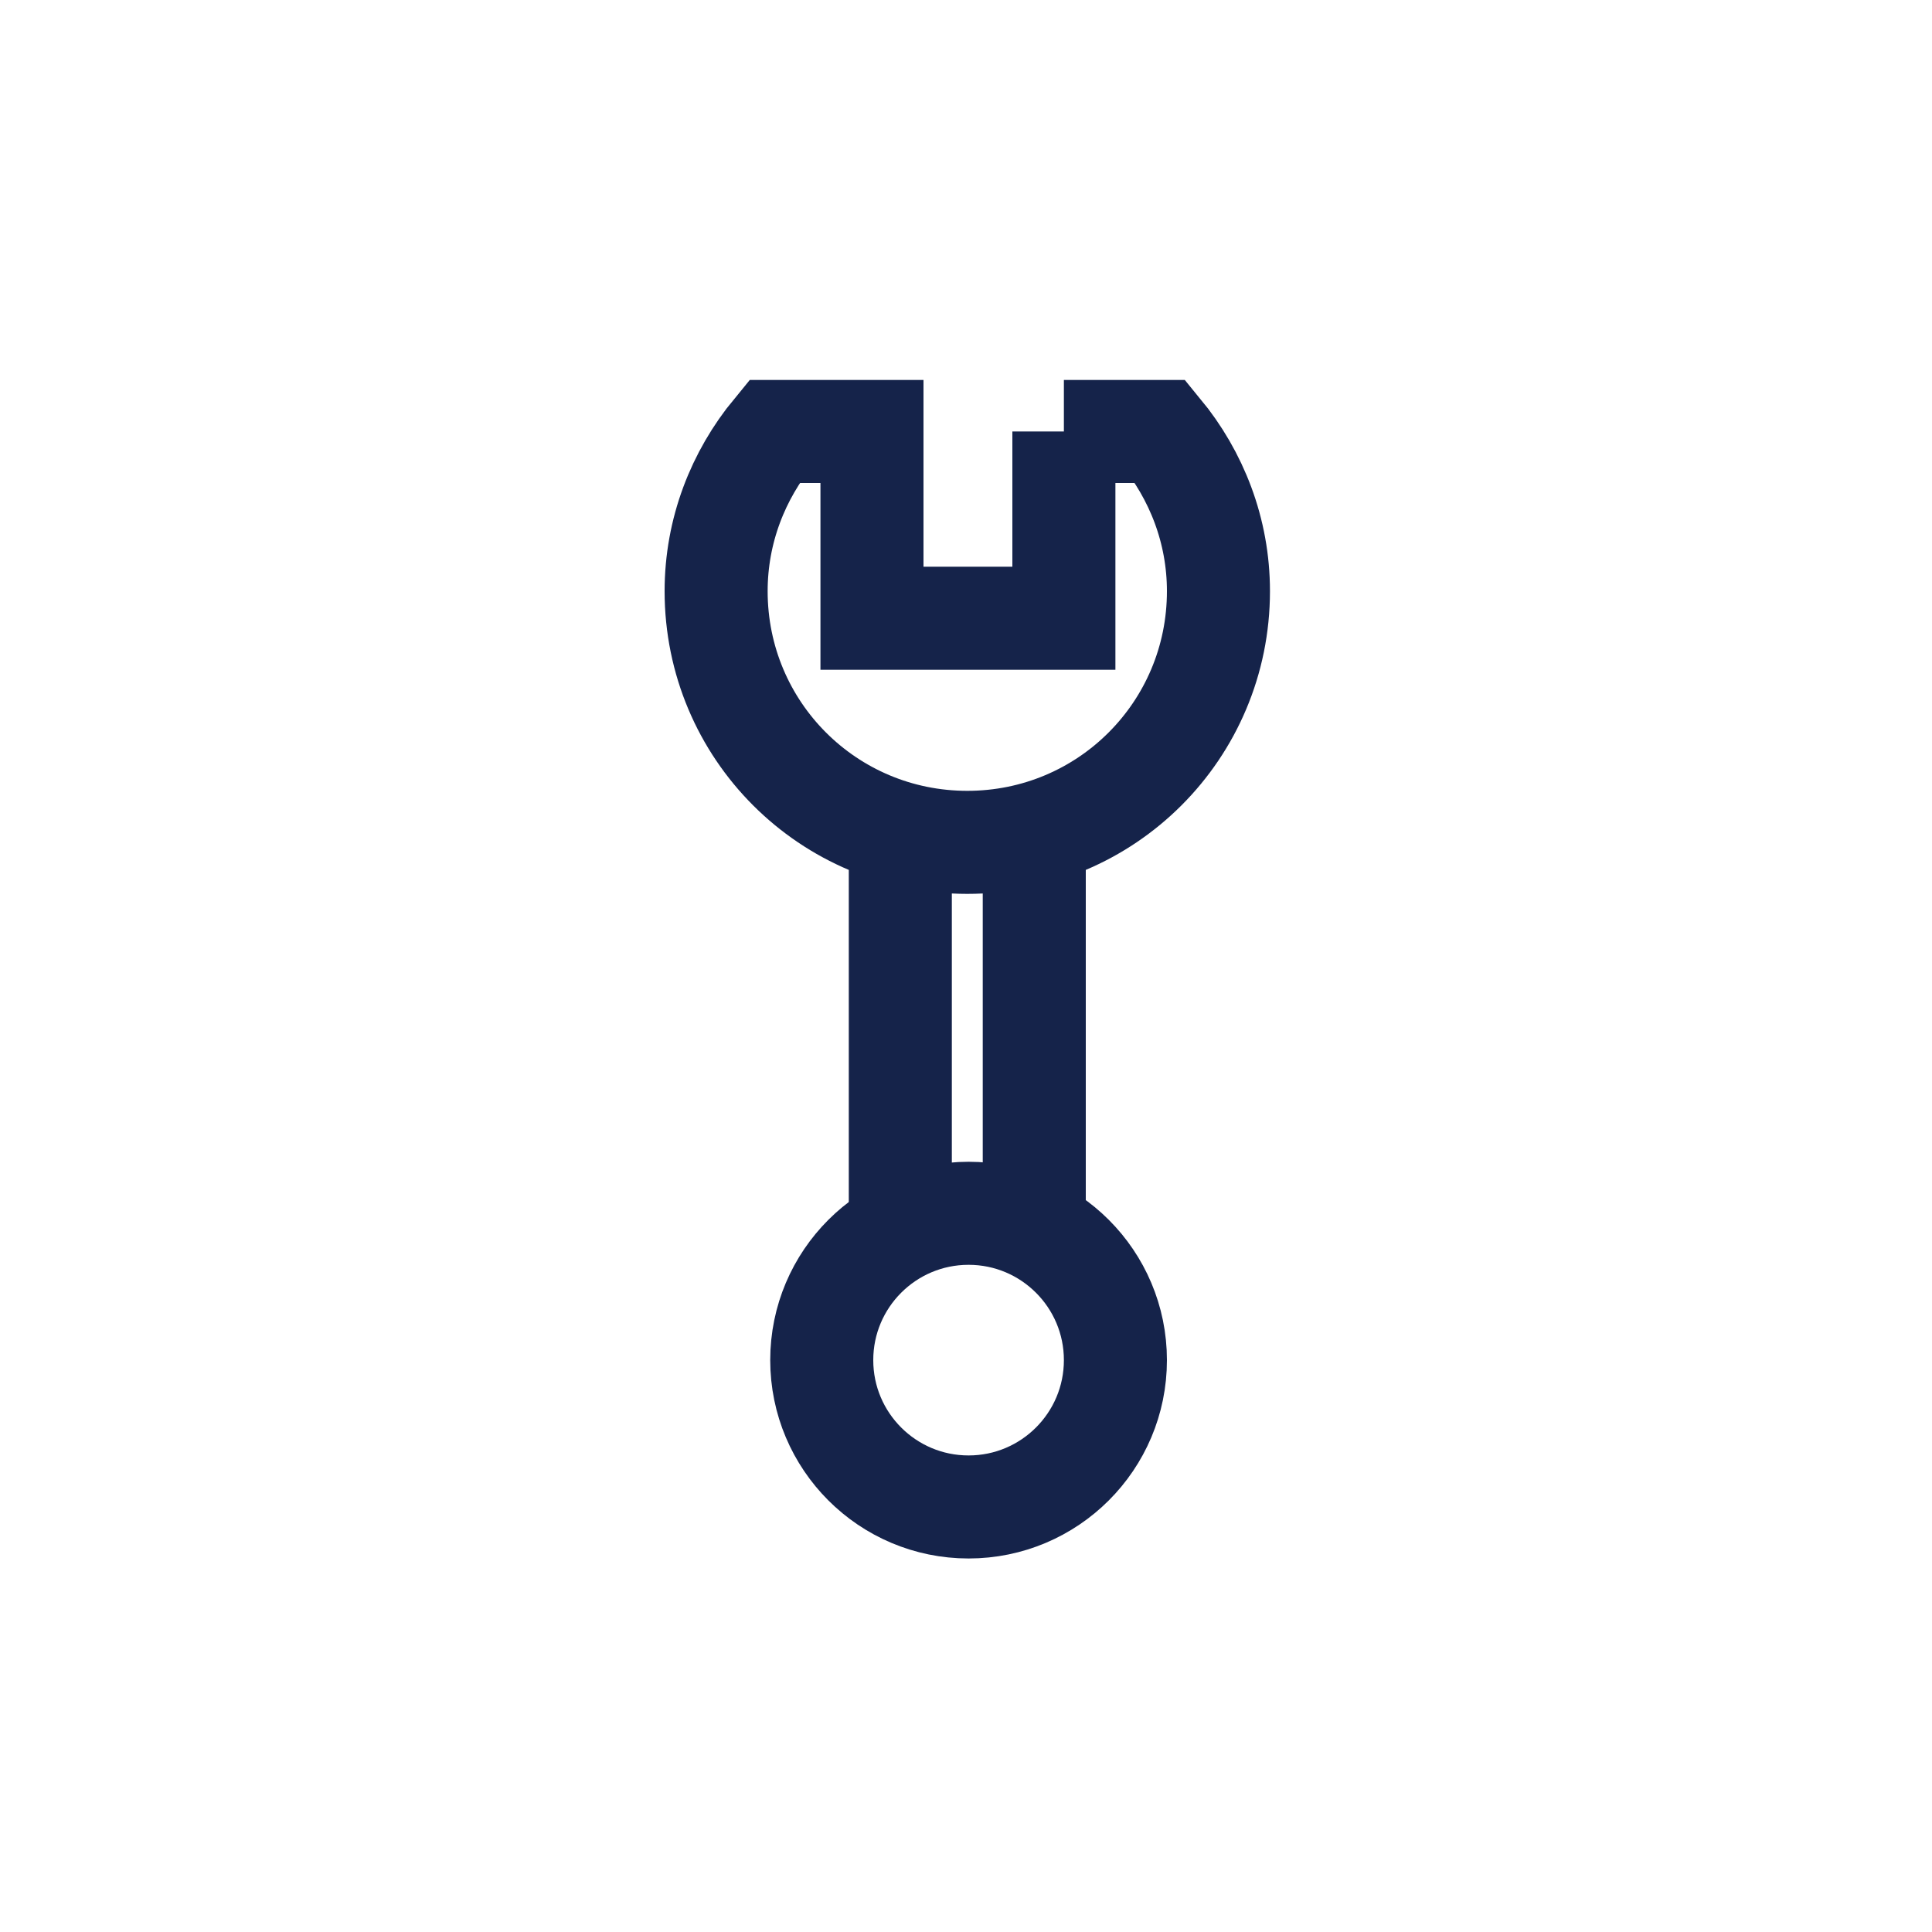 <svg version="1.1" id="Layer_1" xmlns="http://www.w3.org/2000/svg" x="0" y="0" viewBox="0 0 150 150" xml:space="preserve" width="150px" height="150px">
  <style>
    .st0{fill:none;stroke:#15234a;stroke-width:8;stroke-miterlimit:10}
  </style>
  <path class="st0" d="M69.9 95.2V63.3M80.3 63.3v31.9M82.6 33.5V48H67.7V33.5h-7.6c-2.8 3.4-4.5 7.7-4.5 12.4 0 10.8 8.7 19.5 19.5 19.5s19.5-8.7 19.5-19.5c0-4.7-1.7-9-4.5-12.4h-7.5z"/>
  <circle class="st0" cx="75.2" cy="105.6" r="11.4"/>
</svg>